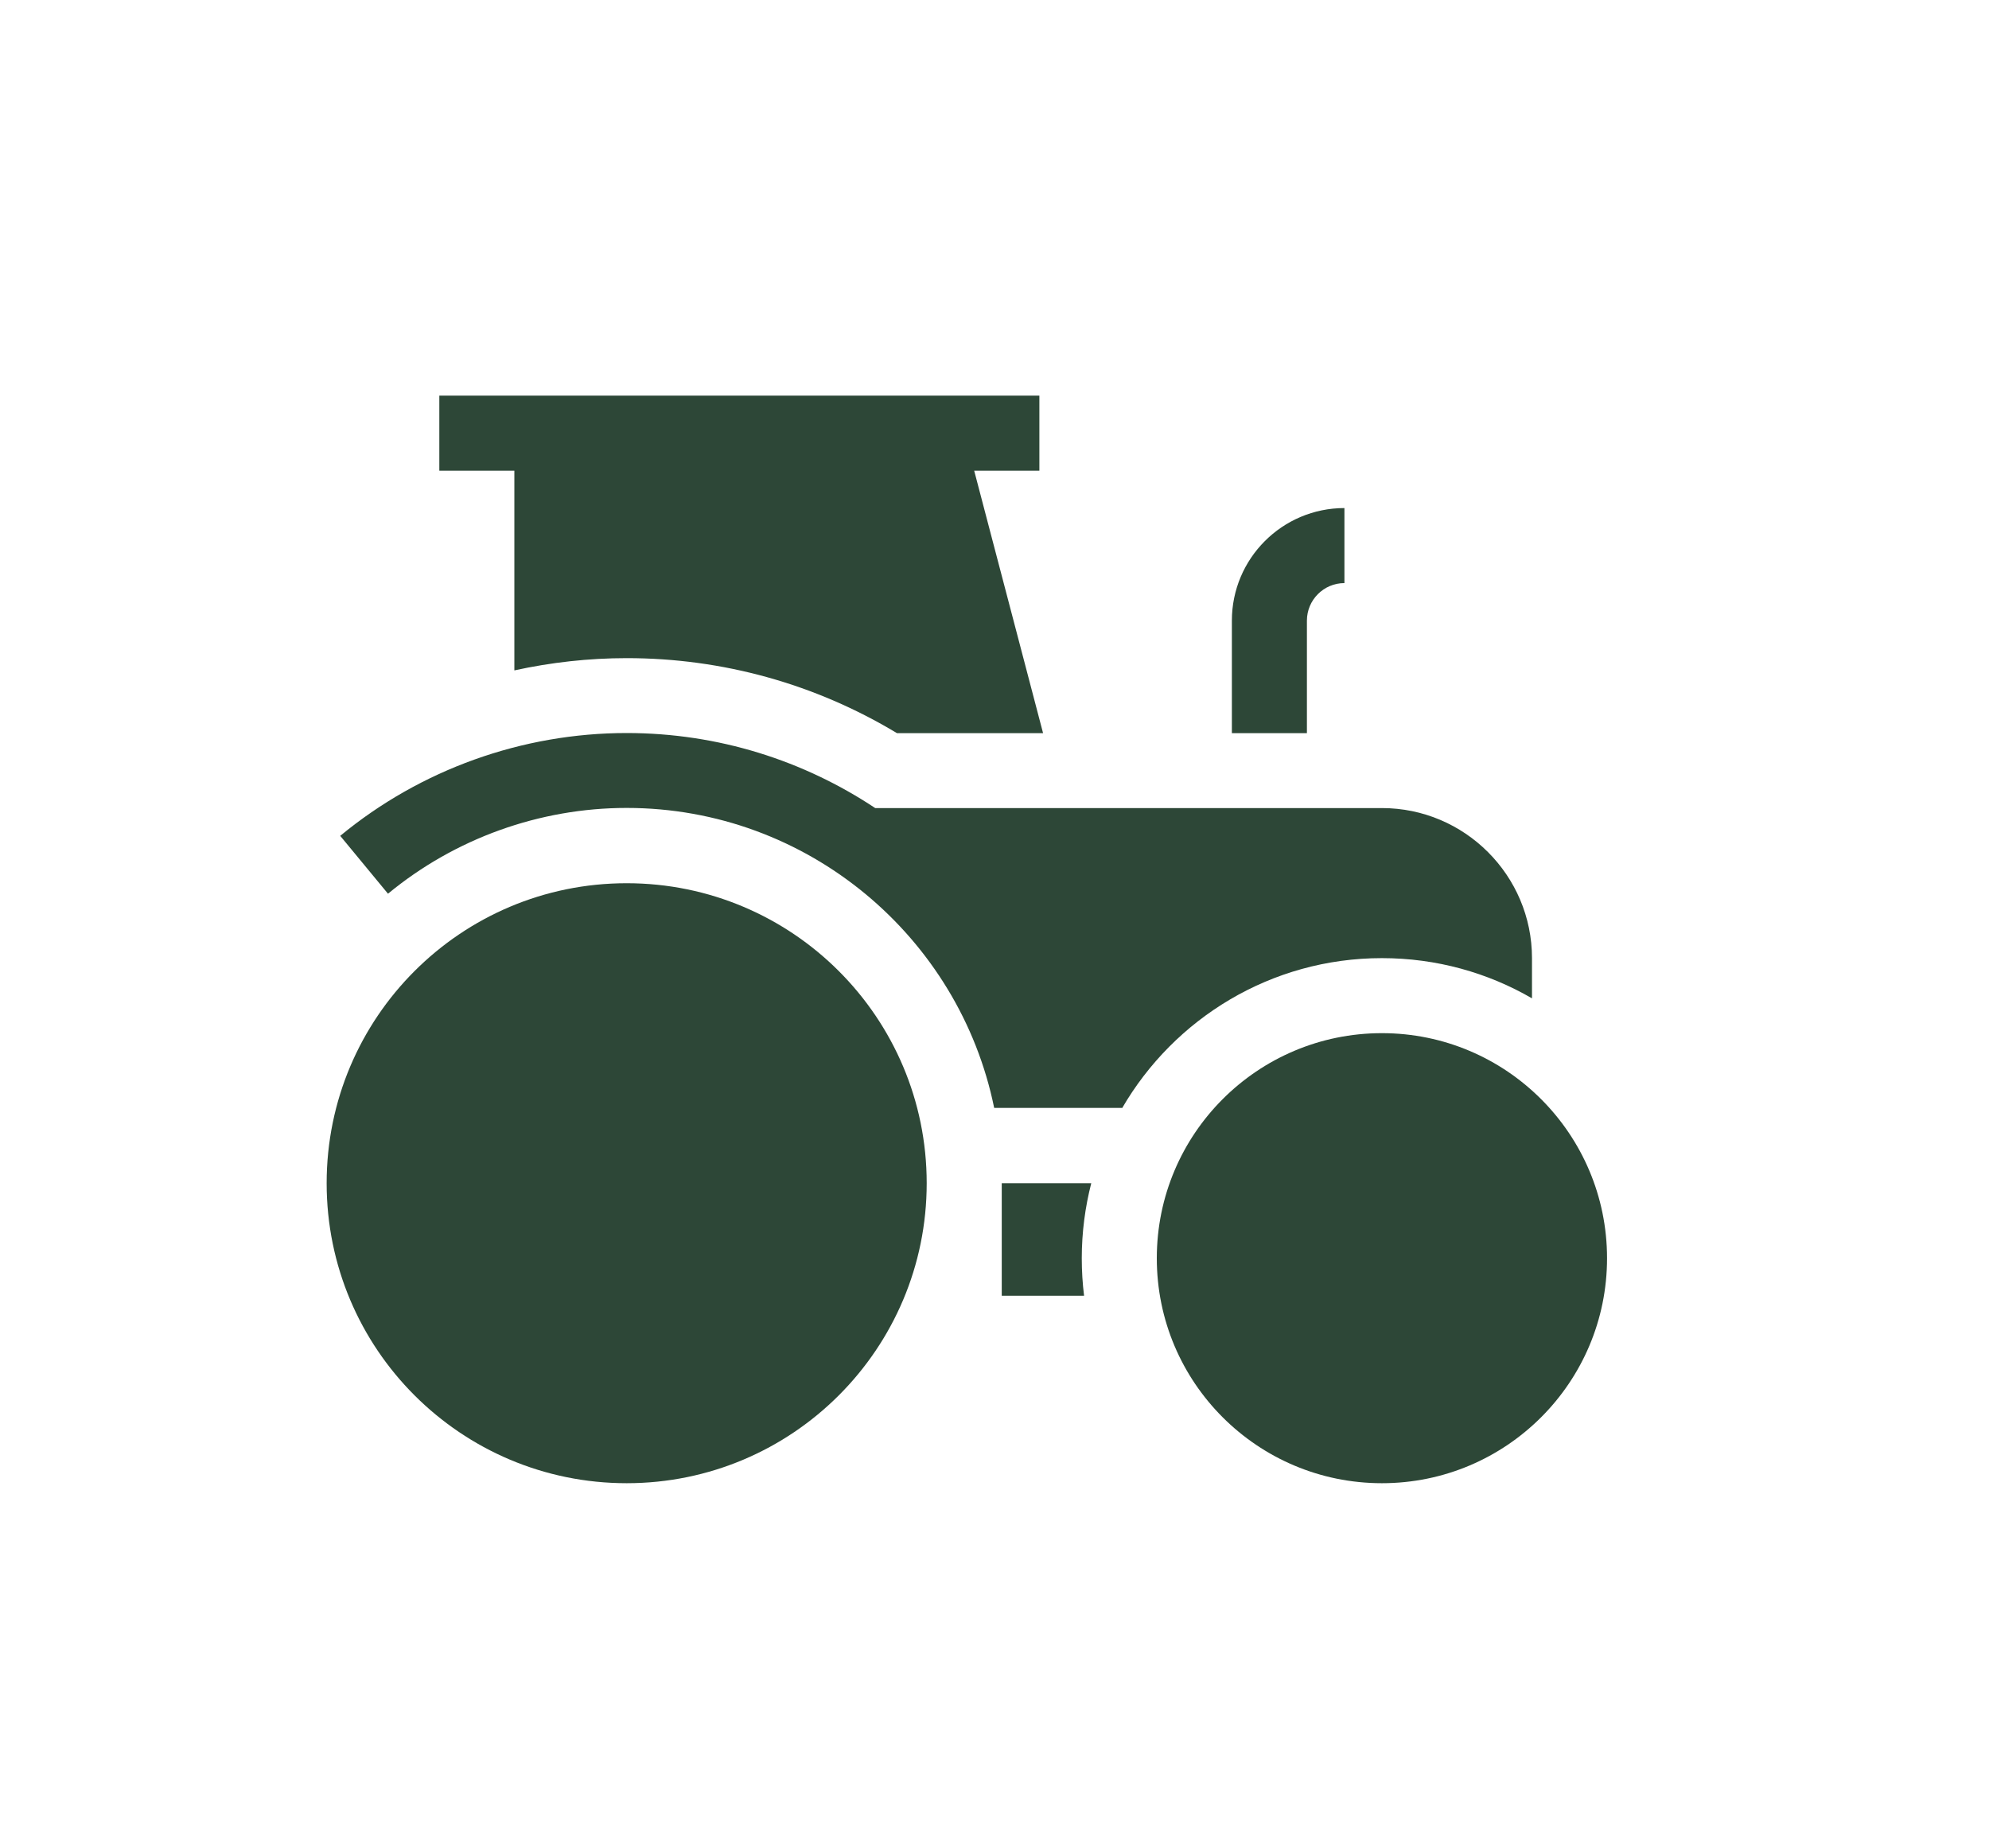 <?xml version="1.0" encoding="UTF-8"?>
<svg xmlns="http://www.w3.org/2000/svg" width="113" height="105" viewBox="0 0 113 105" fill="none">
  <path d="M35.603 50.183C26.189 50.183 18.558 57.814 18.558 67.228C18.558 76.642 26.189 84.273 35.603 84.273C45.016 84.273 52.648 76.642 52.648 67.228C52.648 57.814 45.016 50.183 35.603 50.183Z" fill="#2D4737"></path>
  <path d="M74.249 35.262C74.249 34.091 75.202 33.13 76.38 33.13V28.867C72.852 28.867 69.986 31.734 69.986 35.262V41.657H74.249V35.262Z" fill="#2D4737"></path>
  <path d="M63.749 62.965C66.703 57.872 72.21 54.439 78.51 54.439C81.617 54.439 84.526 55.268 87.036 56.723V54.439C87.036 49.739 83.21 45.913 78.51 45.913H49.723C45.671 43.221 40.819 41.649 35.603 41.649C29.674 41.649 23.89 43.723 19.329 47.491L22.043 50.779C25.847 47.637 30.663 45.905 35.603 45.905C45.89 45.905 54.503 53.238 56.482 62.95H63.742L63.749 62.965Z" fill="#2D4737"></path>
  <path d="M61.997 67.228H56.912V73.623H61.589C61.502 72.924 61.458 72.211 61.458 71.491C61.458 70.022 61.648 68.588 61.997 67.228Z" fill="#2D4737"></path>
  <path d="M78.51 58.702C71.447 58.702 65.721 64.427 65.721 71.491C65.721 78.555 71.447 84.273 78.51 84.273C85.574 84.273 91.3 78.547 91.3 71.491C91.3 64.434 85.574 58.702 78.51 58.702Z" fill="#2D4737"></path>
  <path d="M29.215 38.092C31.303 37.634 33.449 37.394 35.61 37.394C41.051 37.394 46.326 38.863 50.96 41.657H59.26L55.346 26.743H59.05V22.48H24.959V26.743H29.222V38.092H29.215Z" fill="#2D4737"></path>
</svg>

